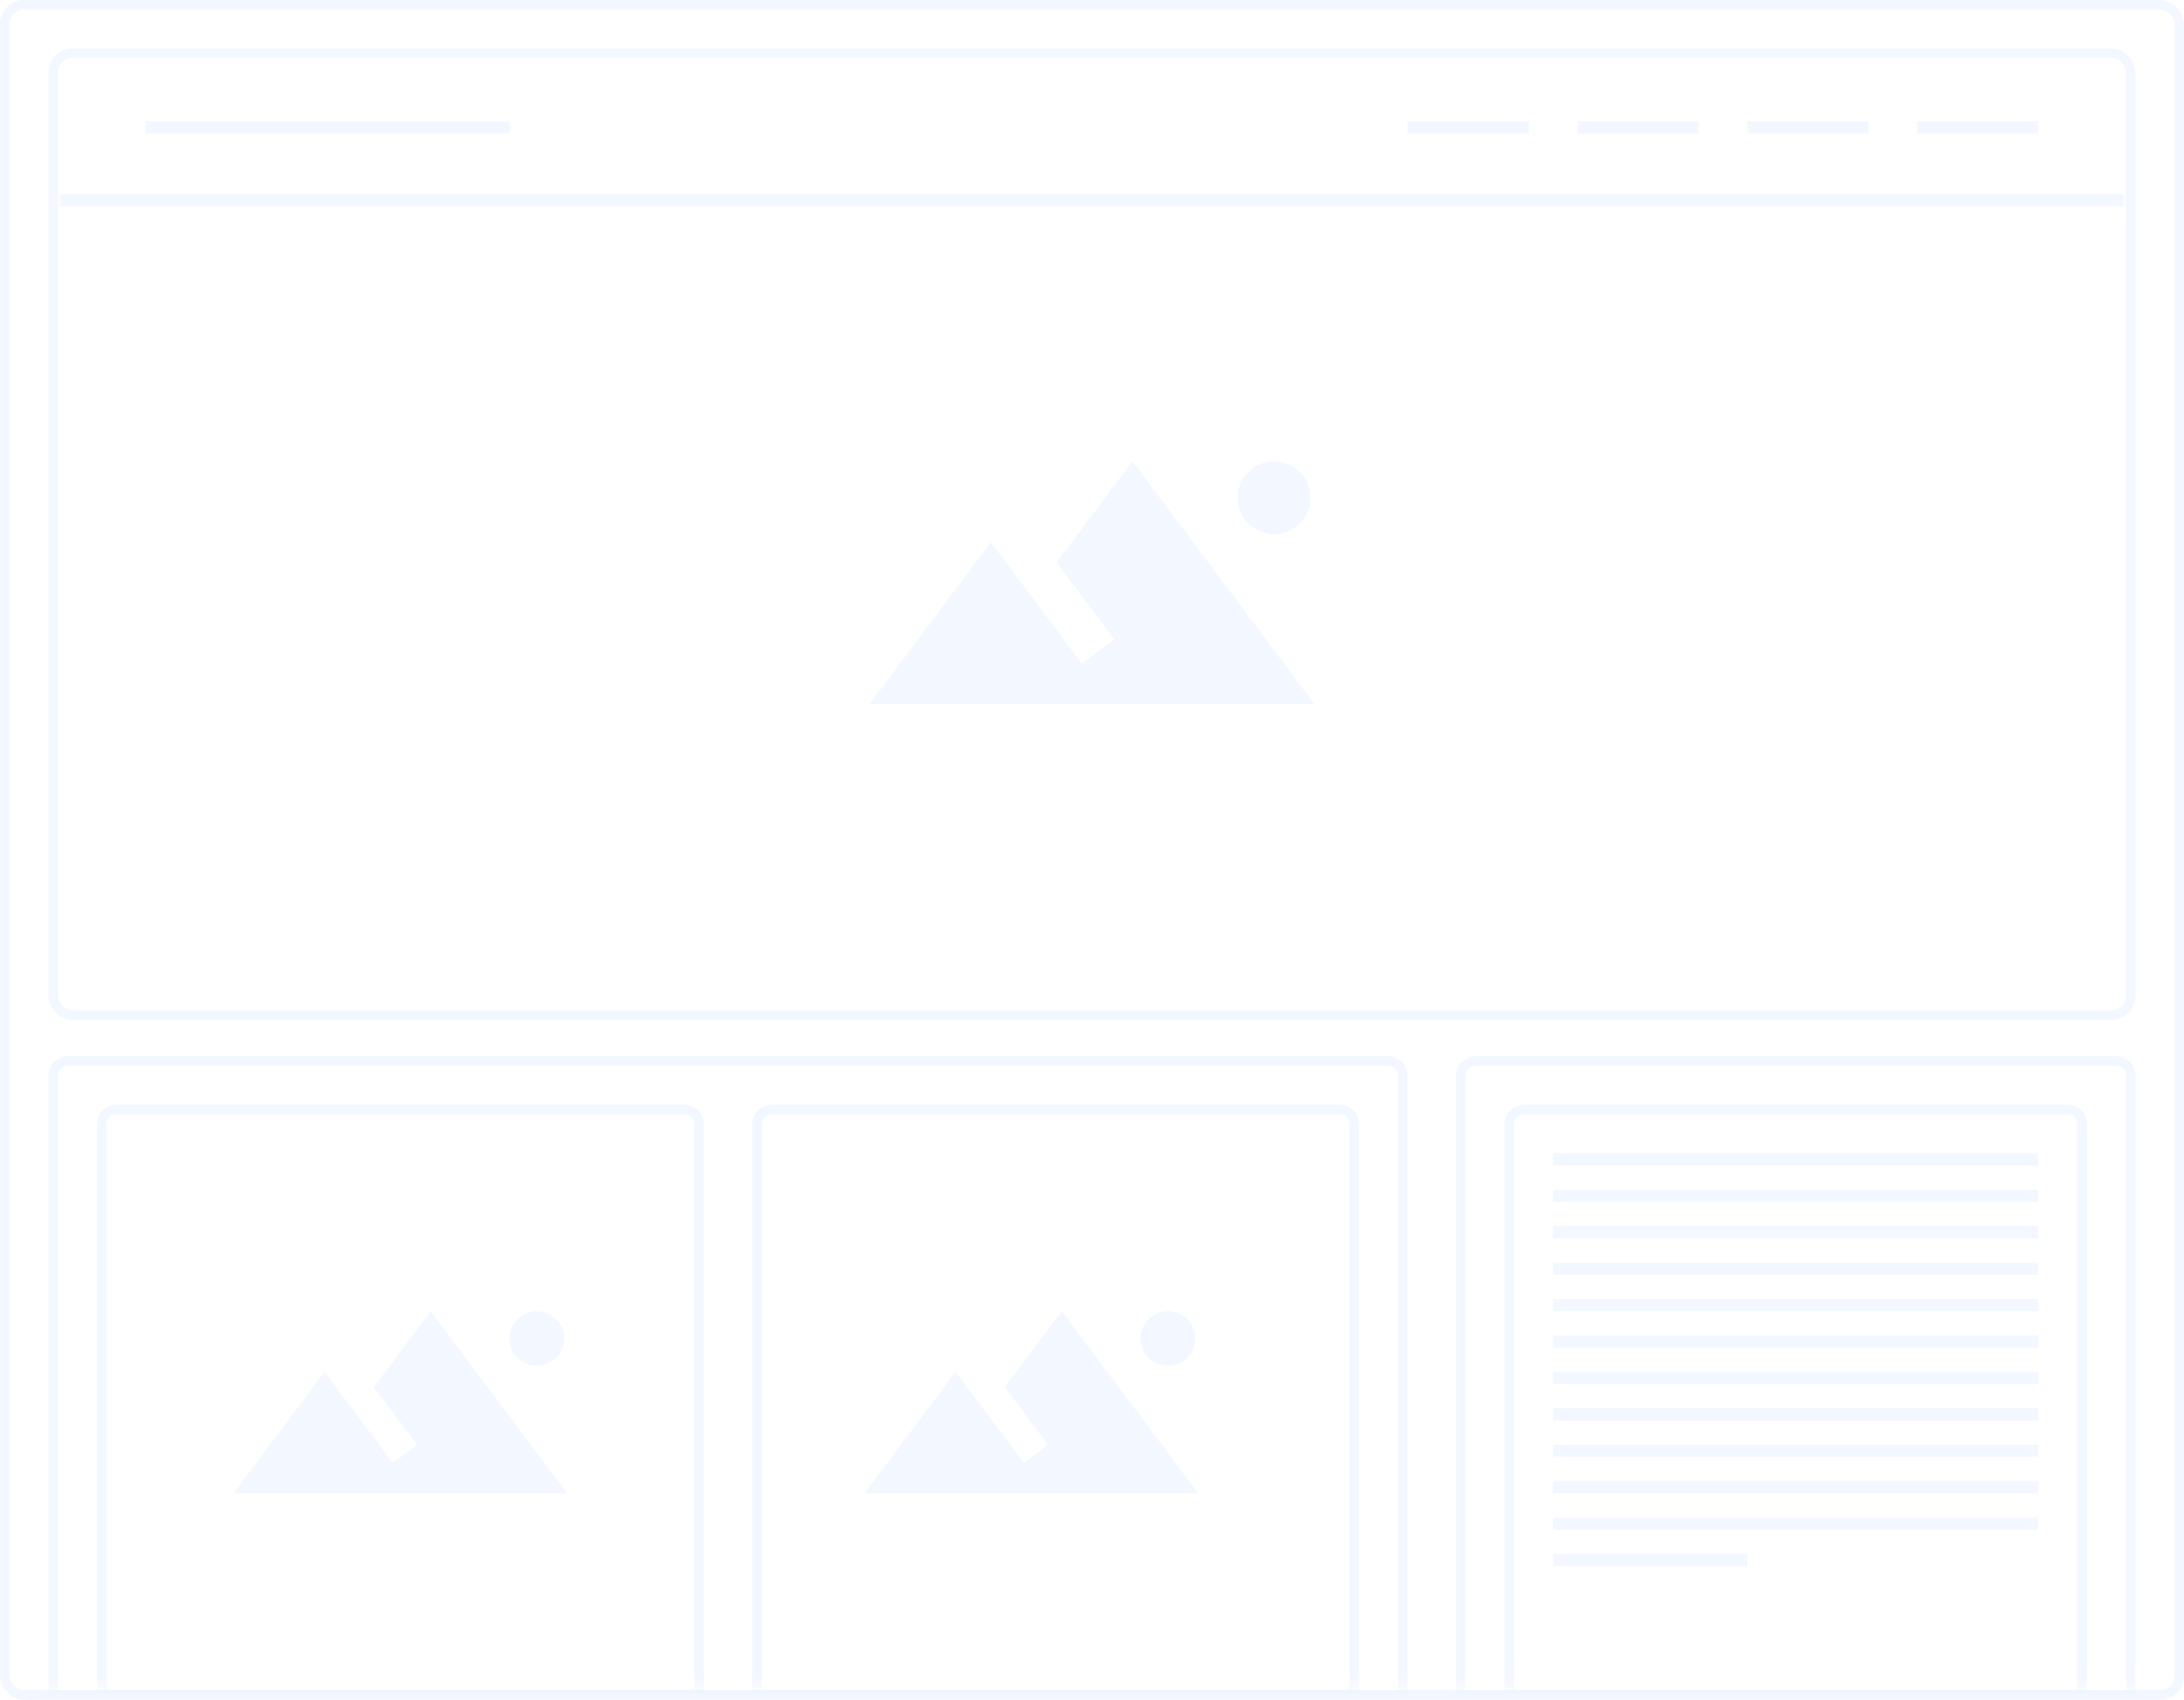<?xml version="1.0" encoding="UTF-8"?>
<svg width="230px" height="179px" viewBox="0 0 230 179" version="1.1" xmlns="http://www.w3.org/2000/svg" xmlns:xlink="http://www.w3.org/1999/xlink">
    <!-- Generator: Sketch 43.1 (39012) - http://www.bohemiancoding.com/sketch -->
    <title>Fallback</title>
    <desc>Created with Sketch.</desc>
    <defs>
        <rect id="path-1" x="0" y="0" width="230" height="177.721" rx="2"></rect>
    </defs>
    <g id="Novi-UI" stroke="none" stroke-width="1" fill="none" fill-rule="evenodd">
        <g id="GetStartedScreen-(Page)" transform="translate(-395, -307)">
            <g id="GetStartedScreen">
                <g id="Presets" transform="translate(135, 307)">
                    <g id="Preset-2" transform="translate(260, 0)">
                        <g id="Fallback">
                            <rect id="Rectangle-81-Copy" stroke-opacity="0.12" stroke="#9CB9FA" x="0.5" y="0.5" width="229" height="178" rx="2"></rect>
                            <mask id="mask-2" fill="white">
                                <use xlink:href="#path-1"></use>
                            </mask>
                            <g id="Rectangle-81-Copy-8"></g>
                            <g id="Group-4" mask="url(#mask-2)">
                                <g transform="translate(5.111, 5.114)">
                                    <rect id="Rectangle-81-Copy-2" stroke-opacity="0.12" stroke="#9CB9FA" stroke-width="1" fill="none" x="0.5" y="0.5" width="218.778" height="101.286" rx="2"></rect>
                                    <g id="ic_filter_hdr_black_24px" stroke="none" stroke-width="1" fill="none" fill-rule="evenodd" transform="translate(84.333, 17.9)">
                                        <g id="Group">
                                            <polygon id="Shape" points="0 0 51.111 0 51.111 51.143 0 51.143"></polygon>
                                            <path d="M29.815,25.571 L21.829,36.226 L27.898,44.324 L24.491,46.881 C20.892,42.086 14.907,34.095 14.907,34.095 L2.13,51.143 L48.981,51.143 L29.815,25.571 Z" id="Shape" fill-opacity="0.12" fill="#9CB9FA" fill-rule="nonzero"></path>
                                        </g>
                                        <ellipse id="Oval" fill-opacity="0.12" fill="#9CB9FA" cx="44.722" cy="29.407" rx="3.833" ry="3.836"></ellipse>
                                    </g>
                                    <path d="M142.611,173.386 L0.5,173.386 L0.5,108.113 C0.5,107.29 1.17,106.621 1.996,106.621 L141.115,106.621 C141.941,106.621 142.611,107.291 142.611,108.113 L142.611,173.386 Z" id="Rectangle-81-Copy-3" stroke-opacity="0.12" stroke="#9CB9FA" stroke-width="1" fill="none"></path>
                                    <path d="M219.278,173.386 L148.722,173.386 L148.722,108.113 C148.722,107.292 149.4,106.621 150.23,106.621 L217.77,106.621 C218.603,106.621 219.278,107.292 219.278,108.113 L219.278,173.386 Z" id="Rectangle-81-Copy-5" stroke-opacity="0.12" stroke="#9CB9FA" stroke-width="1" fill="none"></path>
                                    <path d="M214.167,173.386 L153.833,173.386 L153.833,113.232 C153.833,112.403 154.502,111.736 155.339,111.736 L212.661,111.736 C213.496,111.736 214.167,112.401 214.167,113.232 L214.167,173.386 Z" id="Rectangle-81-Copy-7" stroke-opacity="0.12" stroke="#9CB9FA" stroke-width="1" fill="none"></path>
                                    <rect id="Rectangle-Copy" stroke="none" fill-opacity="0.12" fill="#9CB9FA" fill-rule="evenodd" x="158.444" y="116.35" width="51.111" height="1.279"></rect>
                                    <rect id="Rectangle-Copy-6" stroke="none" fill-opacity="0.12" fill="#9CB9FA" fill-rule="evenodd" x="158.444" y="120.186" width="51.111" height="1.279"></rect>
                                    <rect id="Rectangle-Copy-7" stroke="none" fill-opacity="0.12" fill="#9CB9FA" fill-rule="evenodd" x="158.444" y="124.021" width="51.111" height="1.279"></rect>
                                    <rect id="Rectangle-Copy-8" stroke="none" fill-opacity="0.12" fill="#9CB9FA" fill-rule="evenodd" x="158.444" y="127.857" width="51.111" height="1.279"></rect>
                                    <rect id="Rectangle-Copy-9" stroke="none" fill-opacity="0.12" fill="#9CB9FA" fill-rule="evenodd" x="158.444" y="131.693" width="51.111" height="1.279"></rect>
                                    <rect id="Rectangle-Copy-10" stroke="none" fill-opacity="0.12" fill="#9CB9FA" fill-rule="evenodd" x="158.444" y="135.529" width="51.111" height="1.279"></rect>
                                    <rect id="Rectangle-Copy-11" stroke="none" fill-opacity="0.12" fill="#9CB9FA" fill-rule="evenodd" x="158.444" y="139.364" width="51.111" height="1.279"></rect>
                                    <rect id="Rectangle-Copy-12" stroke="none" fill-opacity="0.12" fill="#9CB9FA" fill-rule="evenodd" x="158.444" y="143.2" width="51.111" height="1.279"></rect>
                                    <rect id="Rectangle-Copy-13" stroke="none" fill-opacity="0.12" fill="#9CB9FA" fill-rule="evenodd" x="158.444" y="147.036" width="51.111" height="1.279"></rect>
                                    <rect id="Rectangle-Copy-14" stroke="none" fill-opacity="0.12" fill="#9CB9FA" fill-rule="evenodd" x="158.444" y="150.871" width="51.111" height="1.279"></rect>
                                    <rect id="Rectangle-Copy-15" stroke="none" fill-opacity="0.12" fill="#9CB9FA" fill-rule="evenodd" x="158.444" y="154.707" width="51.111" height="1.279"></rect>
                                    <rect id="Rectangle-Copy-18" stroke="none" fill-opacity="0.12" fill="#9CB9FA" fill-rule="evenodd" x="158.444" y="158.543" width="20.444" height="1.279"></rect>
                                    <path d="M68.5,173.386 L5.611,173.386 L5.611,113.232 C5.611,112.409 6.287,111.736 7.111,111.736 L67,111.736 C67.832,111.736 68.5,112.401 68.5,113.232 L68.5,173.386 Z" id="Rectangle-81-Copy-4" stroke-opacity="0.12" stroke="#9CB9FA" stroke-width="1" fill="none"></path>
                                    <rect id="Rectangle" stroke="none" fill-opacity="0.12" fill="#9CB9FA" fill-rule="evenodd" x="1.278" y="15.343" width="217.222" height="1.279"></rect>
                                    <rect id="Rectangle-Copy" stroke="none" fill-opacity="0.12" fill="#9CB9FA" fill-rule="evenodd" x="10.222" y="7.671" width="38.333" height="1.279"></rect>
                                    <rect id="Rectangle-Copy-2" stroke="none" fill-opacity="0.12" fill="#9CB9FA" fill-rule="evenodd" x="196.778" y="7.671" width="12.778" height="1.279"></rect>
                                    <rect id="Rectangle-Copy-3" stroke="none" fill-opacity="0.12" fill="#9CB9FA" fill-rule="evenodd" x="178.889" y="7.671" width="12.778" height="1.279"></rect>
                                    <rect id="Rectangle-Copy-4" stroke="none" fill-opacity="0.12" fill="#9CB9FA" fill-rule="evenodd" x="161" y="7.671" width="12.778" height="1.279"></rect>
                                    <rect id="Rectangle-Copy-5" stroke="none" fill-opacity="0.12" fill="#9CB9FA" fill-rule="evenodd" x="143.111" y="7.671" width="12.778" height="1.279"></rect>
                                    <g id="ic_filter_hdr_black_24px-copy" stroke="none" stroke-width="1" fill="none" fill-rule="evenodd" transform="translate(17.889, 113.793)">
                                        <g id="Group">
                                            <polygon id="Shape" points="0 0 38.333 0 38.333 38.357 0 38.357"></polygon>
                                            <path d="M22.361,19.179 L16.372,27.17 L20.924,33.243 L18.368,35.161 C15.669,31.565 11.181,25.571 11.181,25.571 L1.597,38.357 L36.736,38.357 L22.361,19.179 Z" id="Shape" fill-opacity="0.12" fill="#9CB9FA" fill-rule="nonzero"></path>
                                        </g>
                                        <ellipse id="Oval" fill-opacity="0.12" fill="#9CB9FA" cx="33.542" cy="22.055" rx="2.875" ry="2.877"></ellipse>
                                    </g>
                                    <path d="M137.5,173.386 L74.611,173.386 L74.611,113.232 C74.611,112.409 75.287,111.736 76.111,111.736 L136,111.736 C136.832,111.736 137.5,112.401 137.5,113.232 L137.5,173.386 Z" id="Rectangle-81-Copy-6" stroke-opacity="0.12" stroke="#9CB9FA" stroke-width="1" fill="none"></path>
                                    <g id="ic_filter_hdr_black_24px-copy-2" stroke="none" stroke-width="1" fill="none" fill-rule="evenodd" transform="translate(84.333, 113.793)">
                                        <g id="Group">
                                            <polygon id="Shape" points="0 0 38.333 0 38.333 38.357 0 38.357"></polygon>
                                            <path d="M22.361,19.179 L16.372,27.17 L20.924,33.243 L18.368,35.161 C15.669,31.565 11.181,25.571 11.181,25.571 L1.597,38.357 L36.736,38.357 L22.361,19.179 Z" id="Shape" fill-opacity="0.12" fill="#9CB9FA" fill-rule="nonzero"></path>
                                        </g>
                                        <ellipse id="Oval" fill-opacity="0.12" fill="#9CB9FA" cx="33.542" cy="22.055" rx="2.875" ry="2.877"></ellipse>
                                    </g>
                                </g>
                            </g>
                        </g>
                    </g>
                </g>
            </g>
        </g>
    </g>
</svg>